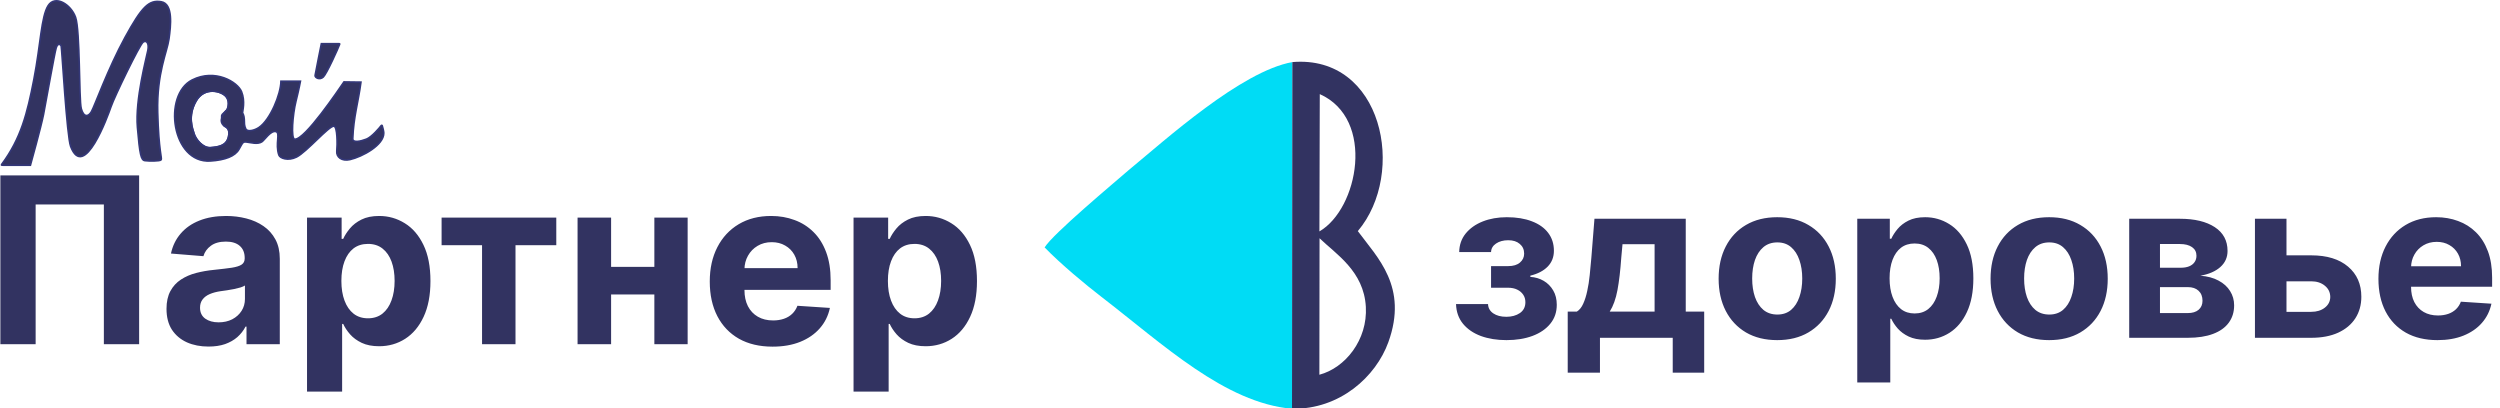 <svg width="1158" height="189" viewBox="0 0 1158 189" fill="none" xmlns="http://www.w3.org/2000/svg">
<g clip-path="url(#clip0_3127_5801)">
<path d="M674.432 140.852H689.257C689.329 142.671 690.142 144.107 691.698 145.16C693.253 146.213 695.264 146.739 697.728 146.739C700.217 146.739 702.311 146.165 704.01 145.016C705.709 143.844 706.559 142.169 706.559 139.991C706.559 138.651 706.224 137.49 705.554 136.509C704.884 135.504 703.95 134.714 702.754 134.14C701.557 133.565 700.169 133.278 698.59 133.278H690.657V123.263H698.59C700.959 123.263 702.778 122.713 704.046 121.612C705.338 120.511 705.985 119.135 705.985 117.484C705.985 115.617 705.315 114.121 703.974 112.997C702.658 111.848 700.875 111.274 698.626 111.274C696.352 111.274 694.462 111.788 692.954 112.817C691.47 113.822 690.705 115.138 690.657 116.766H675.903C675.951 113.463 676.944 110.604 678.883 108.187C680.845 105.77 683.478 103.903 686.78 102.587C690.106 101.27 693.828 100.612 697.944 100.612C702.443 100.612 706.32 101.247 709.574 102.515C712.853 103.759 715.366 105.542 717.113 107.863C718.883 110.185 719.769 112.949 719.769 116.156C719.769 119.075 718.812 121.516 716.897 123.478C714.983 125.441 712.302 126.841 708.856 127.678V128.253C711.13 128.396 713.188 129.006 715.031 130.083C716.873 131.16 718.345 132.644 719.446 134.535C720.547 136.401 721.097 138.615 721.097 141.175C721.097 144.598 720.092 147.529 718.082 149.97C716.095 152.411 713.343 154.29 709.826 155.606C706.332 156.898 702.323 157.544 697.8 157.544C693.397 157.544 689.448 156.91 685.954 155.642C682.484 154.349 679.72 152.459 677.662 149.97C675.628 147.481 674.551 144.442 674.432 140.852ZM726.167 172.621V144.334H730.403C731.624 143.568 732.605 142.348 733.347 140.673C734.112 138.998 734.735 137.023 735.213 134.75C735.716 132.476 736.099 130.024 736.362 127.391C736.649 124.735 736.9 122.055 737.116 119.35L738.552 101.33H780.838V144.334H789.381V172.621H774.807V156.467H741.1V172.621H726.167ZM745.623 144.334H766.407V113.104H751.546L750.972 119.35C750.565 125.237 749.979 130.239 749.213 134.355C748.447 138.447 747.251 141.774 745.623 144.334ZM823.205 157.544C817.629 157.544 812.807 156.36 808.738 153.99C804.694 151.597 801.571 148.271 799.369 144.011C797.168 139.728 796.067 134.762 796.067 129.114C796.067 123.419 797.168 118.441 799.369 114.181C801.571 109.898 804.694 106.571 808.738 104.202C812.807 101.809 817.629 100.612 823.205 100.612C828.78 100.612 833.591 101.809 837.635 104.202C841.703 106.571 844.838 109.898 847.04 114.181C849.241 118.441 850.342 123.419 850.342 129.114C850.342 134.762 849.241 139.728 847.04 144.011C844.838 148.271 841.703 151.597 837.635 153.99C833.591 156.36 828.78 157.544 823.205 157.544ZM823.276 145.698C825.813 145.698 827.931 144.98 829.63 143.545C831.329 142.085 832.609 140.098 833.471 137.586C834.356 135.073 834.799 132.213 834.799 129.006C834.799 125.8 834.356 122.94 833.471 120.427C832.609 117.914 831.329 115.928 829.63 114.468C827.931 113.009 825.813 112.279 823.276 112.279C820.716 112.279 818.562 113.009 816.815 114.468C815.092 115.928 813.788 117.914 812.902 120.427C812.041 122.94 811.61 125.8 811.61 129.006C811.61 132.213 812.041 135.073 812.902 137.586C813.788 140.098 815.092 142.085 816.815 143.545C818.562 144.98 820.716 145.698 823.276 145.698ZM860.286 177.144V101.33H875.362V110.592H876.044C876.714 109.108 877.683 107.6 878.952 106.069C880.244 104.513 881.919 103.221 883.977 102.192C886.059 101.139 888.644 100.612 891.731 100.612C895.751 100.612 899.461 101.665 902.859 103.771C906.257 105.853 908.973 109 911.007 113.212C913.041 117.4 914.058 122.653 914.058 128.971C914.058 135.121 913.065 140.314 911.079 144.55C909.117 148.762 906.436 151.956 903.038 154.134C899.664 156.288 895.883 157.365 891.695 157.365C888.728 157.365 886.203 156.874 884.121 155.893C882.063 154.912 880.376 153.679 879.059 152.196C877.743 150.688 876.738 149.168 876.044 147.637H875.577V177.144H860.286ZM875.254 128.899C875.254 132.177 875.709 135.037 876.618 137.478C877.528 139.919 878.844 141.822 880.567 143.186C882.29 144.526 884.384 145.196 886.849 145.196C889.338 145.196 891.444 144.514 893.167 143.15C894.89 141.762 896.194 139.847 897.079 137.406C897.989 134.941 898.444 132.106 898.444 128.899C898.444 125.716 898.001 122.916 897.115 120.499C896.23 118.082 894.926 116.191 893.203 114.827C891.48 113.463 889.362 112.781 886.849 112.781C884.36 112.781 882.254 113.439 880.531 114.756C878.832 116.072 877.528 117.938 876.618 120.355C875.709 122.772 875.254 125.62 875.254 128.899ZM949.165 157.544C943.589 157.544 938.767 156.36 934.699 153.99C930.655 151.597 927.532 148.271 925.33 144.011C923.128 139.728 922.027 134.762 922.027 129.114C922.027 123.419 923.128 118.441 925.33 114.181C927.532 109.898 930.655 106.571 934.699 104.202C938.767 101.809 943.589 100.612 949.165 100.612C954.741 100.612 959.551 101.809 963.596 104.202C967.664 106.571 970.799 109.898 973 114.181C975.202 118.441 976.303 123.419 976.303 129.114C976.303 134.762 975.202 139.728 973 144.011C970.799 148.271 967.664 151.597 963.596 153.99C959.551 156.36 954.741 157.544 949.165 157.544ZM949.237 145.698C951.774 145.698 953.892 144.98 955.591 143.545C957.29 142.085 958.57 140.098 959.432 137.586C960.317 135.073 960.76 132.213 960.76 129.006C960.76 125.8 960.317 122.94 959.432 120.427C958.57 117.914 957.29 115.928 955.591 114.468C953.892 113.009 951.774 112.279 949.237 112.279C946.676 112.279 944.523 113.009 942.776 114.468C941.053 115.928 939.748 117.914 938.863 120.427C938.001 122.94 937.571 125.8 937.571 129.006C937.571 132.213 938.001 135.073 938.863 137.586C939.748 140.098 941.053 142.085 942.776 143.545C944.523 144.98 946.676 145.698 949.237 145.698ZM986.246 156.467V101.33H1009.76C1016.55 101.33 1021.93 102.623 1025.88 105.207C1029.82 107.792 1031.8 111.465 1031.8 116.227C1031.8 119.219 1030.69 121.708 1028.46 123.694C1026.23 125.68 1023.15 127.02 1019.2 127.714C1022.5 127.954 1025.31 128.707 1027.63 129.976C1029.98 131.22 1031.76 132.835 1032.98 134.822C1034.23 136.808 1034.85 139.01 1034.85 141.427C1034.85 144.562 1034.01 147.254 1032.34 149.503C1030.69 151.753 1028.26 153.476 1025.05 154.672C1021.87 155.869 1017.98 156.467 1013.38 156.467H986.246ZM1000.5 145.016H1013.38C1015.51 145.016 1017.18 144.514 1018.37 143.509C1019.59 142.48 1020.2 141.08 1020.2 139.309C1020.2 137.346 1019.59 135.803 1018.37 134.678C1017.18 133.553 1015.51 132.991 1013.38 132.991H1000.5V145.016ZM1000.5 124.017H1010.08C1011.61 124.017 1012.92 123.802 1013.99 123.371C1015.1 122.916 1015.93 122.27 1016.51 121.432C1017.11 120.595 1017.4 119.602 1017.4 118.453C1017.4 116.754 1016.72 115.426 1015.36 114.468C1013.99 113.511 1012.13 113.033 1009.76 113.033H1000.5V124.017ZM1054.07 118.273H1070.55C1077.85 118.273 1083.54 120.02 1087.64 123.514C1091.73 126.984 1093.77 131.627 1093.77 137.442C1093.77 141.223 1092.85 144.55 1091.01 147.421C1089.17 150.269 1086.51 152.495 1083.04 154.098C1079.57 155.678 1075.41 156.467 1070.55 156.467H1044.49V101.33H1059.1V144.442H1070.55C1073.11 144.442 1075.22 143.796 1076.87 142.504C1078.52 141.211 1079.36 139.56 1079.38 137.55C1079.36 135.42 1078.52 133.685 1076.87 132.345C1075.22 130.981 1073.11 130.299 1070.55 130.299H1054.07V118.273ZM1129.04 157.544C1123.37 157.544 1118.49 156.395 1114.4 154.098C1110.33 151.777 1107.19 148.498 1104.99 144.262C1102.79 140.003 1101.69 134.965 1101.69 129.15C1101.69 123.478 1102.79 118.501 1104.99 114.217C1107.19 109.934 1110.29 106.595 1114.29 104.202C1118.31 101.809 1123.02 100.612 1128.43 100.612C1132.07 100.612 1135.46 101.199 1138.59 102.371C1141.75 103.52 1144.5 105.255 1146.85 107.576C1149.22 109.898 1151.06 112.817 1152.38 116.335C1153.69 119.829 1154.35 123.921 1154.35 128.612V132.812H1107.79V123.335H1139.95C1139.95 121.133 1139.48 119.183 1138.52 117.484C1137.56 115.785 1136.23 114.456 1134.53 113.499C1132.86 112.518 1130.91 112.027 1128.68 112.027C1126.36 112.027 1124.3 112.566 1122.51 113.643C1120.74 114.696 1119.35 116.12 1118.35 117.914C1117.34 119.685 1116.83 121.66 1116.8 123.837V132.847C1116.8 135.576 1117.3 137.933 1118.31 139.919C1119.34 141.905 1120.79 143.437 1122.65 144.514C1124.52 145.591 1126.73 146.129 1129.29 146.129C1130.99 146.129 1132.55 145.89 1133.96 145.411C1135.37 144.933 1136.58 144.215 1137.59 143.257C1138.59 142.3 1139.36 141.128 1139.88 139.74L1154.03 140.673C1153.31 144.071 1151.84 147.038 1149.61 149.575C1147.41 152.088 1144.56 154.05 1141.07 155.462C1137.6 156.85 1133.59 157.544 1129.04 157.544Z" fill="#323361"/>
<path d="M64.444 81.259V159.421H48.109V94.693H16.508V159.421H0.174V81.259H64.444ZM96.588 160.528C92.848 160.528 89.515 159.879 86.589 158.581C83.663 157.258 81.347 155.312 79.643 152.742C77.963 150.147 77.124 146.916 77.124 143.048C77.124 139.791 77.722 137.056 78.918 134.843C80.113 132.629 81.742 130.848 83.803 129.5C85.864 128.151 88.204 127.133 90.825 126.446C93.471 125.759 96.245 125.276 99.145 124.996C102.554 124.64 105.302 124.309 107.389 124.004C109.475 123.673 110.989 123.19 111.93 122.554C112.872 121.918 113.342 120.976 113.342 119.729V119.5C113.342 117.083 112.579 115.213 111.052 113.89C109.551 112.567 107.414 111.906 104.641 111.906C101.715 111.906 99.387 112.554 97.657 113.852C95.926 115.124 94.781 116.727 94.222 118.661L79.185 117.439C79.948 113.877 81.449 110.799 83.688 108.204C85.927 105.583 88.815 103.573 92.352 102.174C95.914 100.749 100.036 100.036 104.717 100.036C107.974 100.036 111.091 100.418 114.067 101.181C117.07 101.945 119.729 103.128 122.044 104.731C124.385 106.333 126.229 108.394 127.578 110.913C128.926 113.407 129.601 116.396 129.601 119.882V159.421H114.182V151.292H113.724C112.783 153.124 111.523 154.739 109.946 156.139C108.368 157.513 106.473 158.594 104.259 159.383C102.046 160.146 99.489 160.528 96.588 160.528ZM101.244 149.307C103.636 149.307 105.748 148.836 107.579 147.895C109.411 146.928 110.849 145.631 111.892 144.002C112.935 142.374 113.457 140.529 113.457 138.468V132.247C112.948 132.578 112.248 132.884 111.358 133.163C110.493 133.418 109.513 133.66 108.419 133.889C107.325 134.092 106.231 134.283 105.137 134.461C104.043 134.614 103.051 134.754 102.16 134.881C100.252 135.161 98.585 135.606 97.16 136.217C95.736 136.827 94.629 137.654 93.84 138.697C93.051 139.715 92.657 140.987 92.657 142.514C92.657 144.727 93.458 146.419 95.061 147.59C96.69 148.735 98.751 149.307 101.244 149.307ZM142.214 181.404V100.8H158.243V110.646H158.969C159.681 109.069 160.711 107.466 162.06 105.837C163.434 104.184 165.215 102.81 167.403 101.716C169.617 100.596 172.364 100.036 175.647 100.036C179.921 100.036 183.865 101.156 187.478 103.395C191.091 105.608 193.978 108.954 196.141 113.432C198.304 117.885 199.385 123.47 199.385 130.187C199.385 136.725 198.329 142.247 196.217 146.75C194.131 151.228 191.281 154.625 187.669 156.94C184.081 159.23 180.061 160.375 175.608 160.375C172.453 160.375 169.769 159.853 167.556 158.81C165.367 157.767 163.574 156.457 162.174 154.879C160.775 153.276 159.706 151.661 158.969 150.032H158.472V181.404H142.214ZM158.129 130.11C158.129 133.596 158.612 136.636 159.579 139.232C160.546 141.827 161.945 143.85 163.777 145.3C165.609 146.725 167.835 147.437 170.456 147.437C173.102 147.437 175.341 146.712 177.173 145.262C179.005 143.786 180.392 141.751 181.333 139.155C182.3 136.535 182.783 133.52 182.783 130.11C182.783 126.726 182.313 123.749 181.371 121.18C180.43 118.61 179.043 116.6 177.211 115.15C175.379 113.699 173.128 112.974 170.456 112.974C167.81 112.974 165.571 113.674 163.739 115.073C161.933 116.473 160.546 118.457 159.579 121.027C158.612 123.597 158.129 126.625 158.129 130.11ZM204.547 113.585V100.8H257.673V113.585H238.781V159.421H223.286V113.585H204.547ZM308.327 123.622V136.407H277.719V123.622H308.327ZM283.062 100.8V159.421H267.529V100.8H283.062ZM318.517 100.8V159.421H303.098V100.8H318.517ZM357.846 160.566C351.816 160.566 346.625 159.345 342.275 156.902C337.949 154.434 334.616 150.948 332.275 146.445C329.935 141.916 328.764 136.56 328.764 130.377C328.764 124.347 329.935 119.055 332.275 114.501C334.616 109.946 337.911 106.397 342.16 103.853C346.435 101.308 351.447 100.036 357.197 100.036C361.064 100.036 364.665 100.66 367.998 101.906C371.356 103.128 374.282 104.972 376.776 107.44C379.295 109.908 381.254 113.012 382.653 116.753C384.052 120.467 384.752 124.818 384.752 129.805V134.27H335.252V124.195H369.448C369.448 121.854 368.939 119.78 367.921 117.974C366.904 116.167 365.492 114.755 363.685 113.737C361.904 112.694 359.83 112.173 357.464 112.173C354.996 112.173 352.808 112.745 350.9 113.89C349.017 115.01 347.541 116.524 346.473 118.432C345.404 120.315 344.857 122.414 344.832 124.729V134.308C344.832 137.209 345.366 139.715 346.435 141.827C347.529 143.939 349.068 145.567 351.053 146.712C353.037 147.857 355.391 148.429 358.113 148.429C359.92 148.429 361.573 148.175 363.074 147.666C364.576 147.157 365.861 146.394 366.929 145.376C367.998 144.358 368.812 143.112 369.372 141.636L384.409 142.628C383.645 146.241 382.081 149.396 379.714 152.093C377.374 154.765 374.346 156.851 370.631 158.352C366.942 159.828 362.68 160.566 357.846 160.566ZM395.362 181.404V100.8H411.391V110.646H412.116C412.829 109.069 413.859 107.466 415.208 105.837C416.582 104.184 418.363 102.81 420.551 101.716C422.764 100.596 425.512 100.036 428.794 100.036C433.069 100.036 437.013 101.156 440.626 103.395C444.239 105.608 447.126 108.954 449.289 113.432C451.452 117.885 452.533 123.47 452.533 130.187C452.533 136.725 451.477 142.247 449.365 146.75C447.279 151.228 444.429 154.625 440.816 156.94C437.229 159.23 433.209 160.375 428.756 160.375C425.601 160.375 422.917 159.853 420.704 158.81C418.515 157.767 416.722 156.457 415.322 154.879C413.923 153.276 412.854 151.661 412.116 150.032H411.62V181.404H395.362ZM411.277 130.11C411.277 133.596 411.76 136.636 412.727 139.232C413.694 141.827 415.093 143.85 416.925 145.3C418.757 146.725 420.983 147.437 423.604 147.437C426.25 147.437 428.489 146.712 430.321 145.262C432.153 143.786 433.54 141.751 434.481 139.155C435.448 136.535 435.931 133.52 435.931 130.11C435.931 126.726 435.461 123.749 434.519 121.18C433.578 118.61 432.191 116.6 430.359 115.15C428.527 113.699 426.276 112.974 423.604 112.974C420.958 112.974 418.719 113.674 416.887 115.073C415.081 116.473 413.694 118.457 412.727 121.027C411.76 123.597 411.277 126.625 411.277 130.11Z" fill="#323361"/>
<path fill-rule="evenodd" clip-rule="evenodd" d="M1.41 76.539H14.094C14.094 76.539 19.108 58.482 20.157 53.077C21.206 47.672 25.303 24.538 26.027 22.181C26.751 19.824 28.019 20.448 28.334 21.365C28.649 22.283 30.935 63.207 32.737 67.861C38.944 83.903 49.884 53.926 51.397 49.508C53.074 44.614 64.711 20.652 66.283 19.53C67.856 18.409 69.114 20.04 68.485 23.303C67.856 26.566 62.558 46.167 63.644 58.949C64.729 71.732 65.333 74.159 67.108 74.41C68.884 74.661 74.14 74.727 74.643 74.029C75.146 73.331 73.52 70.074 73.048 52.031C72.574 33.854 77.43 24.145 78.274 18.047C79.118 11.948 80.323 1.746 74.656 0.807C68.989 -0.131 65.734 3.034 57.897 17.343C50.06 31.651 43.79 49.183 42.343 51.705C40.896 54.227 38.726 54.402 37.64 50.298C36.555 46.193 37.158 13.942 34.988 7.961C32.817 1.98 25.582 -2.477 22.327 2.566C19.072 7.61 18.831 20.51 15.696 36.694C12.612 52.615 9.686 64.069 0.908 75.954C0.585 76.391 0.384 76.539 1.41 76.539Z" fill="#323361" stroke="#333778" stroke-width="0.756" stroke-miterlimit="22.926"/>
<path fill-rule="evenodd" clip-rule="evenodd" d="M105.181 50.825C105.181 50.825 106.836 47.404 104.767 44.788C102.698 42.173 94.699 39.892 90.768 46.868C86.837 53.844 89.181 59.679 89.94 62.095C90.699 64.509 93.93 68.712 97.579 68.404C101.227 68.096 104.875 67.556 105.827 63.467C106.779 59.378 104.558 58.838 103.923 58.375C103.289 57.912 102.179 53.745 102.892 53.052C103.606 52.358 105.181 50.825 105.181 50.825Z" stroke="#333778" stroke-width="0.756" stroke-miterlimit="22.926"/>
<path fill-rule="evenodd" clip-rule="evenodd" d="M112.34 52.294C112.34 51.519 113.695 46.919 111.881 42.46C110.067 38.002 99.656 31.634 88.982 37.047C75.294 43.989 79.507 75.746 97.467 74.581C104.309 74.138 108.871 72.364 110.695 69.169C112.519 65.974 112.419 65.59 114.253 65.797C116.087 66.004 119.269 66.995 121.278 65.708C122.518 64.913 125.317 60.433 127.696 60.926C130.075 61.42 127.343 66.577 129.171 71.821C129.704 73.348 133.503 74.681 137.365 72.736C142.067 70.368 152.271 58.35 154.615 58.441C156.34 58.508 156.27 67.234 155.995 69.985C155.719 72.736 158.293 74.801 162.088 73.929C167.839 72.608 177.872 67.176 177.769 61.574C177.753 60.708 177.242 58.865 177.025 58.144C177.005 58.076 176.757 57.923 176.601 58.135C175.868 59.133 172.178 63.487 169.752 64.431C166.975 65.51 163.322 66.284 163.403 64.199C163.795 53.957 165.968 47.354 167.196 38.041L159.322 37.938C156.847 41.511 141.254 64.741 136.542 64.487C134.652 64.384 135.596 52.948 137.066 47.026C138.536 41.104 139.166 37.632 139.166 37.632H130.138C130.028 43.724 125.18 55.468 119.973 59.012C117.869 60.445 114.612 61.244 113.852 59.699C113.092 58.154 113.22 56.984 113.151 55.172C113.082 53.359 112.34 52.294 112.34 52.294ZM105.181 50.825C105.181 50.825 106.836 47.404 104.767 44.788C102.698 42.173 94.698 39.892 90.768 46.868C86.837 53.844 89.181 59.679 89.94 62.095C90.698 64.509 93.93 68.712 97.578 68.404C101.227 68.096 104.874 67.556 105.827 63.467C106.779 59.378 104.558 58.838 103.923 58.375C100.932 56.191 103.314 52.641 105.181 50.825Z" fill="#323361" stroke="#333778" stroke-width="0.756" stroke-miterlimit="22.926"/>
<path fill-rule="evenodd" clip-rule="evenodd" d="M148.853 20.235H157.178C157.392 20.235 157.407 20.289 157.355 20.437C156.748 22.202 151.324 34.186 149.763 35.663C148.082 37.254 145.81 35.972 145.945 34.956C146.081 33.939 148.853 20.235 148.853 20.235V20.235Z" fill="#323361" stroke="#333778" stroke-width="0.756" stroke-miterlimit="22.926"/>
<path fill-rule="evenodd" clip-rule="evenodd" d="M598.459 189.347L598.612 28.757C574.893 33.044 540.099 64.516 522.82 78.779C516.176 84.573 487.693 108.301 483.866 114.606C491.328 122.301 502.765 131.798 510.156 137.486C538.796 159.526 567.284 186.572 598.459 189.347L598.459 189.347Z" fill="#00DCF5"/>
<path fill-rule="evenodd" clip-rule="evenodd" d="M611.214 110.356C618.885 117.771 631.721 125.594 632.659 142.121C633.526 157.405 623.142 170.401 611.135 173.579L611.214 110.356H611.214ZM611.323 43.591C637.222 55.166 629.117 96.787 611.15 107.188L611.323 43.591ZM598.458 189.347C620.769 189.675 637.34 174.376 643.081 158.513C652.374 132.834 638.014 119.339 628.941 107.048C651.721 80.102 640.352 25.245 598.611 28.757L598.458 189.347V189.347Z" fill="#323361"/>
</g>
<defs>
<clipPath id="clip0_3127_5801">
<rect width="1158" height="189" fill="white"/>
</clipPath>
</defs>
</svg>
